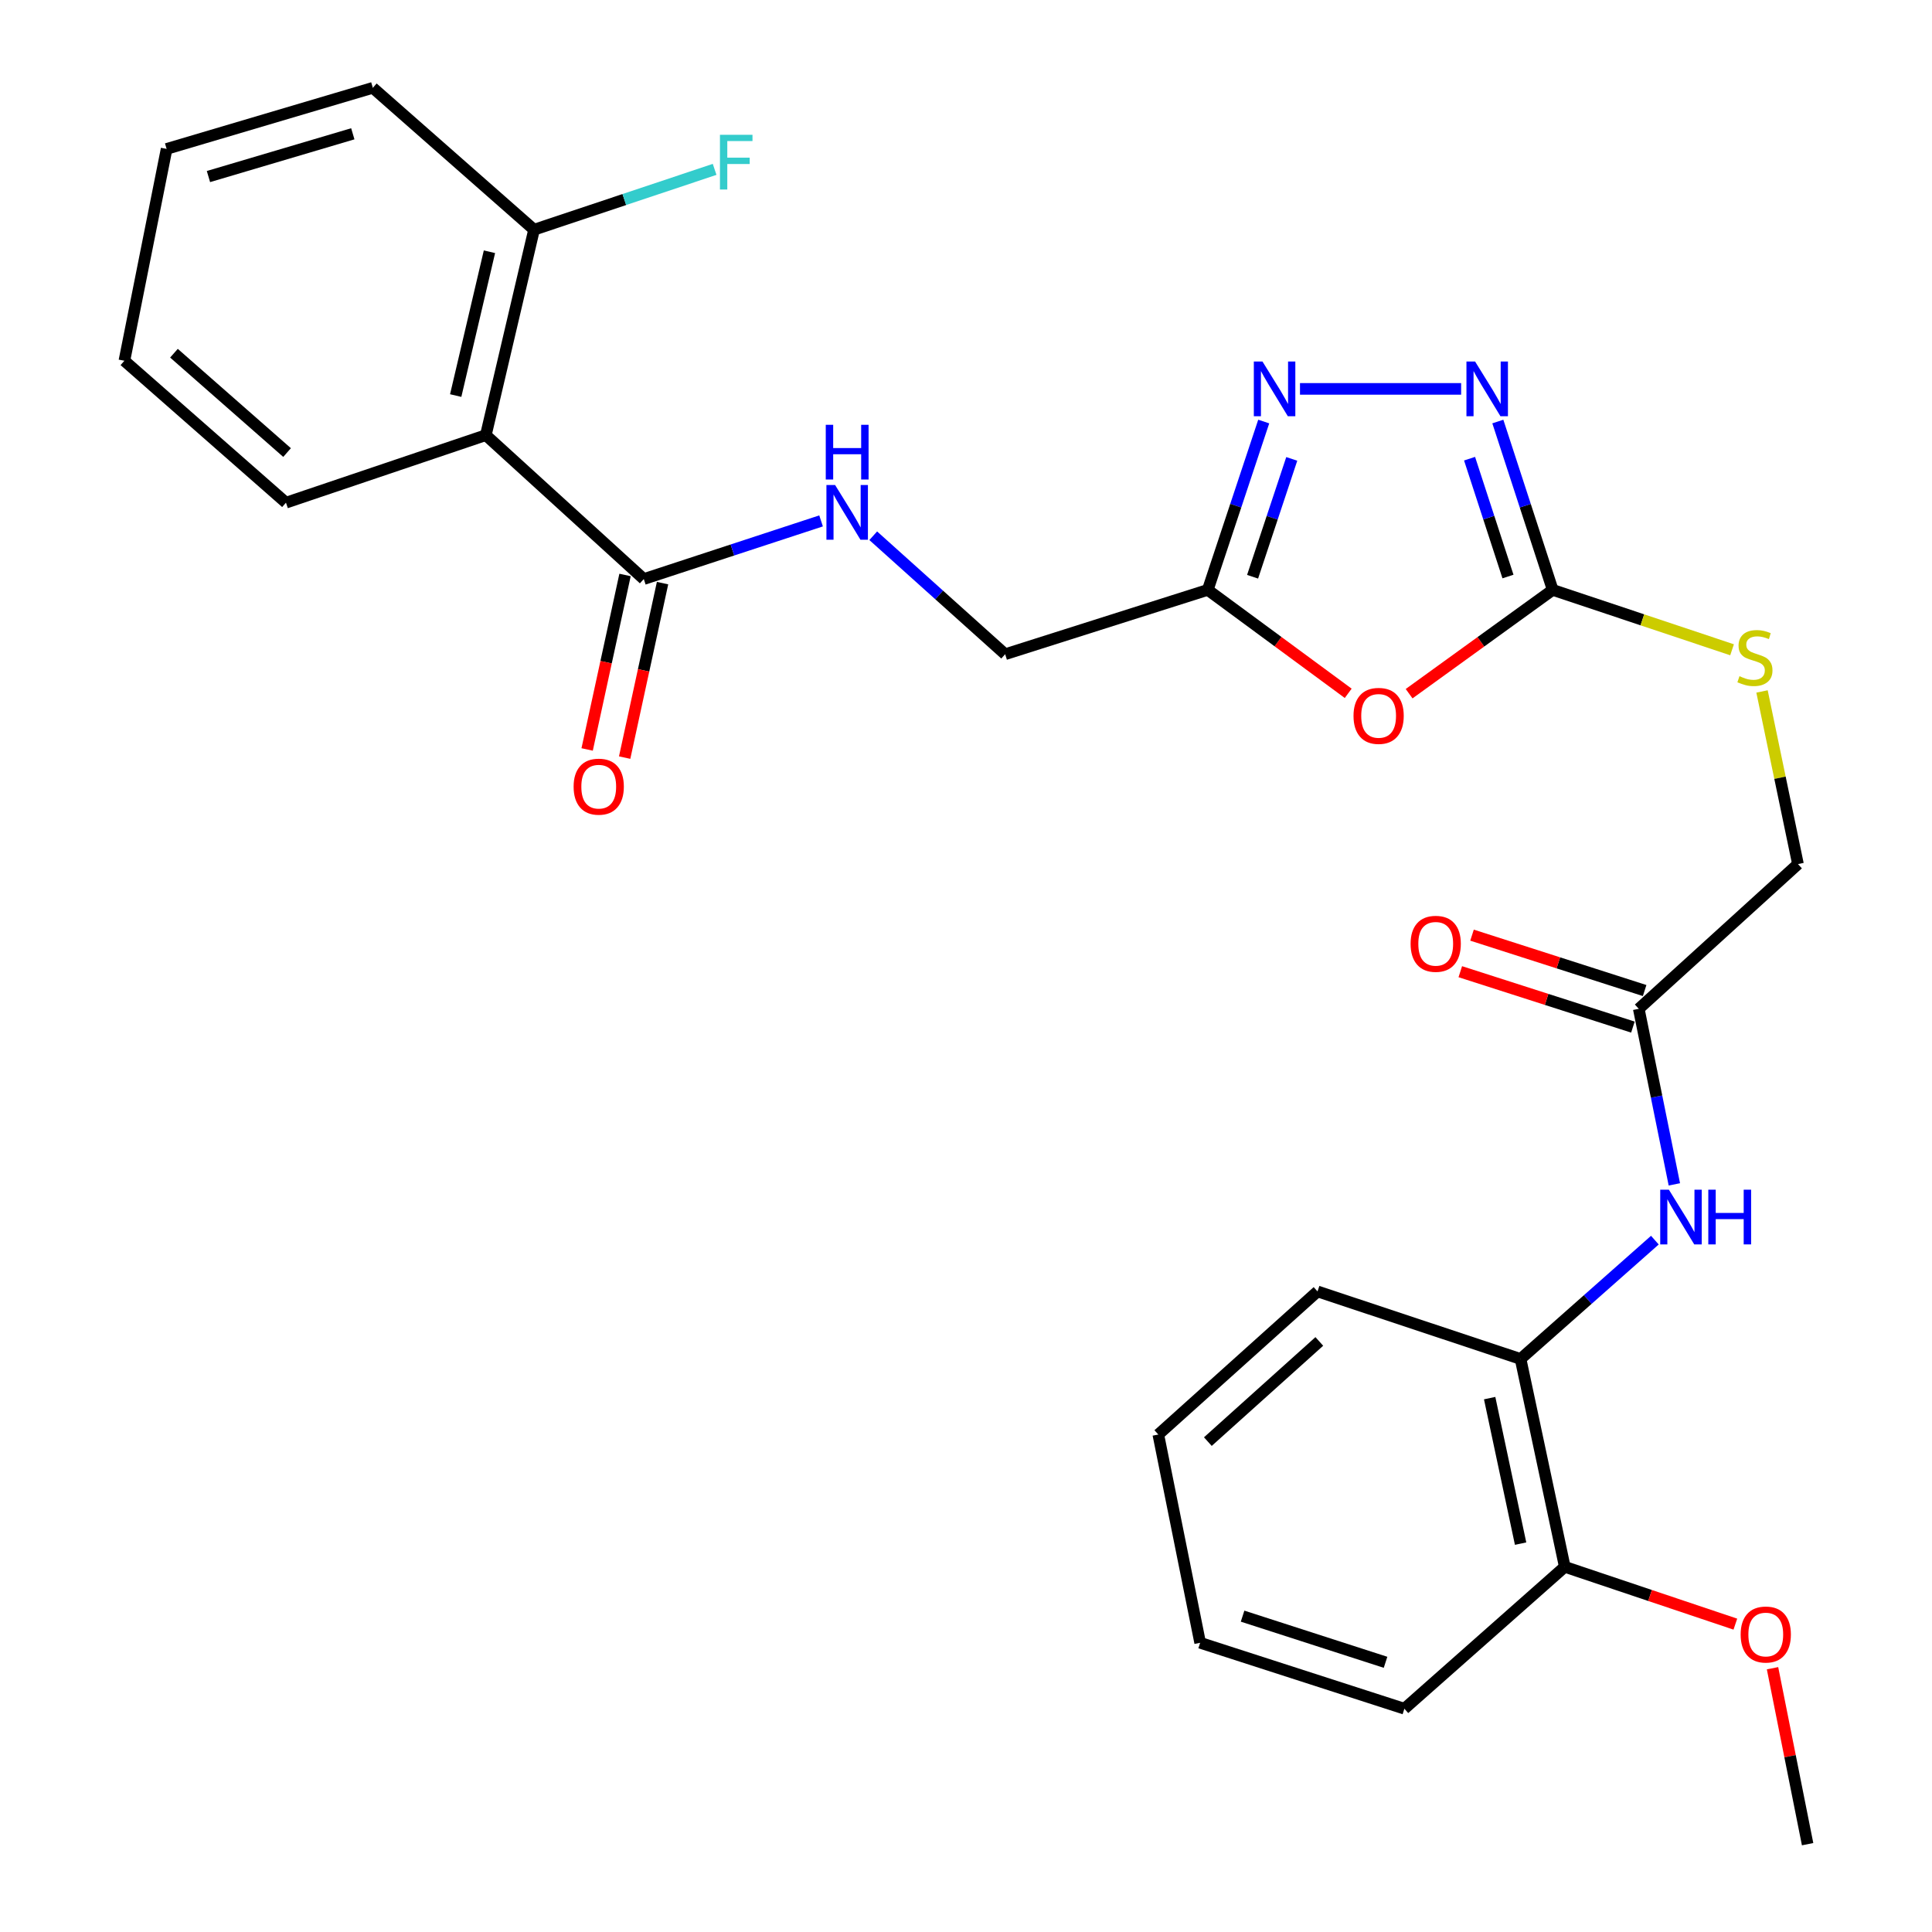 <?xml version='1.0' encoding='iso-8859-1'?>
<svg version='1.1' baseProfile='full'
              xmlns='http://www.w3.org/2000/svg'
                      xmlns:rdkit='http://www.rdkit.org/xml'
                      xmlns:xlink='http://www.w3.org/1999/xlink'
                  xml:space='preserve'
width='1000px' height='1000px' viewBox='0 0 1000 1000'>
<!-- END OF HEADER -->
<rect style='opacity:1.0;fill:#FFFFFF;stroke:none' width='1000' height='1000' x='0' y='0'> </rect>
<path class='bond-0' d='M 729.354,359.051 L 766.516,332.187' style='fill:none;fill-rule:evenodd;stroke:#FF0000;stroke-width:6px;stroke-linecap:butt;stroke-linejoin:miter;stroke-opacity:1' />
<path class='bond-0' d='M 766.516,332.187 L 803.678,305.323' style='fill:none;fill-rule:evenodd;stroke:#000000;stroke-width:6px;stroke-linecap:butt;stroke-linejoin:miter;stroke-opacity:1' />
<path class='bond-3' d='M 697.829,358.861 L 661.483,332.092' style='fill:none;fill-rule:evenodd;stroke:#FF0000;stroke-width:6px;stroke-linecap:butt;stroke-linejoin:miter;stroke-opacity:1' />
<path class='bond-3' d='M 661.483,332.092 L 625.138,305.323' style='fill:none;fill-rule:evenodd;stroke:#000000;stroke-width:6px;stroke-linecap:butt;stroke-linejoin:miter;stroke-opacity:1' />
<path class='bond-1' d='M 803.678,305.323 L 789.477,261.754' style='fill:none;fill-rule:evenodd;stroke:#000000;stroke-width:6px;stroke-linecap:butt;stroke-linejoin:miter;stroke-opacity:1' />
<path class='bond-1' d='M 789.477,261.754 L 775.276,218.185' style='fill:none;fill-rule:evenodd;stroke:#0000FF;stroke-width:6px;stroke-linecap:butt;stroke-linejoin:miter;stroke-opacity:1' />
<path class='bond-1' d='M 780.527,298.409 L 770.587,267.911' style='fill:none;fill-rule:evenodd;stroke:#000000;stroke-width:6px;stroke-linecap:butt;stroke-linejoin:miter;stroke-opacity:1' />
<path class='bond-1' d='M 770.587,267.911 L 760.646,237.413' style='fill:none;fill-rule:evenodd;stroke:#0000FF;stroke-width:6px;stroke-linecap:butt;stroke-linejoin:miter;stroke-opacity:1' />
<path class='bond-10' d='M 803.678,305.323 L 850.095,320.824' style='fill:none;fill-rule:evenodd;stroke:#000000;stroke-width:6px;stroke-linecap:butt;stroke-linejoin:miter;stroke-opacity:1' />
<path class='bond-10' d='M 850.095,320.824 L 896.512,336.326' style='fill:none;fill-rule:evenodd;stroke:#CCCC00;stroke-width:6px;stroke-linecap:butt;stroke-linejoin:miter;stroke-opacity:1' />
<path class='bond-28' d='M 756.278,201.289 L 672.874,201.289' style='fill:none;fill-rule:evenodd;stroke:#0000FF;stroke-width:6px;stroke-linecap:butt;stroke-linejoin:miter;stroke-opacity:1' />
<path class='bond-2' d='M 654.102,218.19 L 639.62,261.756' style='fill:none;fill-rule:evenodd;stroke:#0000FF;stroke-width:6px;stroke-linecap:butt;stroke-linejoin:miter;stroke-opacity:1' />
<path class='bond-2' d='M 639.62,261.756 L 625.138,305.323' style='fill:none;fill-rule:evenodd;stroke:#000000;stroke-width:6px;stroke-linecap:butt;stroke-linejoin:miter;stroke-opacity:1' />
<path class='bond-2' d='M 668.611,237.527 L 658.474,268.024' style='fill:none;fill-rule:evenodd;stroke:#0000FF;stroke-width:6px;stroke-linecap:butt;stroke-linejoin:miter;stroke-opacity:1' />
<path class='bond-2' d='M 658.474,268.024 L 648.337,298.52' style='fill:none;fill-rule:evenodd;stroke:#000000;stroke-width:6px;stroke-linecap:butt;stroke-linejoin:miter;stroke-opacity:1' />
<path class='bond-13' d='M 625.138,305.323 L 520.266,338.624' style='fill:none;fill-rule:evenodd;stroke:#000000;stroke-width:6px;stroke-linecap:butt;stroke-linejoin:miter;stroke-opacity:1' />
<path class='bond-4' d='M 251.468,225.231 L 333.227,299.715' style='fill:none;fill-rule:evenodd;stroke:#000000;stroke-width:6px;stroke-linecap:butt;stroke-linejoin:miter;stroke-opacity:1' />
<path class='bond-11' d='M 251.468,225.231 L 276.425,118.89' style='fill:none;fill-rule:evenodd;stroke:#000000;stroke-width:6px;stroke-linecap:butt;stroke-linejoin:miter;stroke-opacity:1' />
<path class='bond-11' d='M 235.869,204.74 L 253.339,130.302' style='fill:none;fill-rule:evenodd;stroke:#000000;stroke-width:6px;stroke-linecap:butt;stroke-linejoin:miter;stroke-opacity:1' />
<path class='bond-18' d='M 251.468,225.231 L 148.02,260.188' style='fill:none;fill-rule:evenodd;stroke:#000000;stroke-width:6px;stroke-linecap:butt;stroke-linejoin:miter;stroke-opacity:1' />
<path class='bond-5' d='M 333.227,299.715 L 379.107,284.667' style='fill:none;fill-rule:evenodd;stroke:#000000;stroke-width:6px;stroke-linecap:butt;stroke-linejoin:miter;stroke-opacity:1' />
<path class='bond-5' d='M 379.107,284.667 L 424.987,269.619' style='fill:none;fill-rule:evenodd;stroke:#0000FF;stroke-width:6px;stroke-linecap:butt;stroke-linejoin:miter;stroke-opacity:1' />
<path class='bond-12' d='M 323.519,297.607 L 313.711,342.762' style='fill:none;fill-rule:evenodd;stroke:#000000;stroke-width:6px;stroke-linecap:butt;stroke-linejoin:miter;stroke-opacity:1' />
<path class='bond-12' d='M 313.711,342.762 L 303.903,387.917' style='fill:none;fill-rule:evenodd;stroke:#FF0000;stroke-width:6px;stroke-linecap:butt;stroke-linejoin:miter;stroke-opacity:1' />
<path class='bond-12' d='M 342.934,301.824 L 333.126,346.979' style='fill:none;fill-rule:evenodd;stroke:#000000;stroke-width:6px;stroke-linecap:butt;stroke-linejoin:miter;stroke-opacity:1' />
<path class='bond-12' d='M 333.126,346.979 L 323.318,392.135' style='fill:none;fill-rule:evenodd;stroke:#FF0000;stroke-width:6px;stroke-linecap:butt;stroke-linejoin:miter;stroke-opacity:1' />
<path class='bond-6' d='M 866.644,613.03 L 857.436,567.597' style='fill:none;fill-rule:evenodd;stroke:#0000FF;stroke-width:6px;stroke-linecap:butt;stroke-linejoin:miter;stroke-opacity:1' />
<path class='bond-6' d='M 857.436,567.597 L 848.227,522.164' style='fill:none;fill-rule:evenodd;stroke:#000000;stroke-width:6px;stroke-linecap:butt;stroke-linejoin:miter;stroke-opacity:1' />
<path class='bond-9' d='M 856.56,641.894 L 821.802,672.646' style='fill:none;fill-rule:evenodd;stroke:#0000FF;stroke-width:6px;stroke-linecap:butt;stroke-linejoin:miter;stroke-opacity:1' />
<path class='bond-9' d='M 821.802,672.646 L 787.044,703.398' style='fill:none;fill-rule:evenodd;stroke:#000000;stroke-width:6px;stroke-linecap:butt;stroke-linejoin:miter;stroke-opacity:1' />
<path class='bond-7' d='M 451.984,277.301 L 486.125,307.963' style='fill:none;fill-rule:evenodd;stroke:#0000FF;stroke-width:6px;stroke-linecap:butt;stroke-linejoin:miter;stroke-opacity:1' />
<path class='bond-7' d='M 486.125,307.963 L 520.266,338.624' style='fill:none;fill-rule:evenodd;stroke:#000000;stroke-width:6px;stroke-linecap:butt;stroke-linejoin:miter;stroke-opacity:1' />
<path class='bond-8' d='M 848.227,522.164 L 930.626,447.249' style='fill:none;fill-rule:evenodd;stroke:#000000;stroke-width:6px;stroke-linecap:butt;stroke-linejoin:miter;stroke-opacity:1' />
<path class='bond-15' d='M 851.263,512.705 L 806.591,498.368' style='fill:none;fill-rule:evenodd;stroke:#000000;stroke-width:6px;stroke-linecap:butt;stroke-linejoin:miter;stroke-opacity:1' />
<path class='bond-15' d='M 806.591,498.368 L 761.919,484.031' style='fill:none;fill-rule:evenodd;stroke:#FF0000;stroke-width:6px;stroke-linecap:butt;stroke-linejoin:miter;stroke-opacity:1' />
<path class='bond-15' d='M 845.192,531.623 L 800.519,517.286' style='fill:none;fill-rule:evenodd;stroke:#000000;stroke-width:6px;stroke-linecap:butt;stroke-linejoin:miter;stroke-opacity:1' />
<path class='bond-15' d='M 800.519,517.286 L 755.847,502.949' style='fill:none;fill-rule:evenodd;stroke:#FF0000;stroke-width:6px;stroke-linecap:butt;stroke-linejoin:miter;stroke-opacity:1' />
<path class='bond-14' d='M 787.044,703.398 L 809.925,810.985' style='fill:none;fill-rule:evenodd;stroke:#000000;stroke-width:6px;stroke-linecap:butt;stroke-linejoin:miter;stroke-opacity:1' />
<path class='bond-14' d='M 771.042,723.669 L 787.059,798.98' style='fill:none;fill-rule:evenodd;stroke:#000000;stroke-width:6px;stroke-linecap:butt;stroke-linejoin:miter;stroke-opacity:1' />
<path class='bond-20' d='M 787.044,703.398 L 681.951,668.44' style='fill:none;fill-rule:evenodd;stroke:#000000;stroke-width:6px;stroke-linecap:butt;stroke-linejoin:miter;stroke-opacity:1' />
<path class='bond-16' d='M 912.019,357.892 L 921.322,402.57' style='fill:none;fill-rule:evenodd;stroke:#CCCC00;stroke-width:6px;stroke-linecap:butt;stroke-linejoin:miter;stroke-opacity:1' />
<path class='bond-16' d='M 921.322,402.57 L 930.626,447.249' style='fill:none;fill-rule:evenodd;stroke:#000000;stroke-width:6px;stroke-linecap:butt;stroke-linejoin:miter;stroke-opacity:1' />
<path class='bond-17' d='M 276.425,118.89 L 323.156,103.279' style='fill:none;fill-rule:evenodd;stroke:#000000;stroke-width:6px;stroke-linecap:butt;stroke-linejoin:miter;stroke-opacity:1' />
<path class='bond-17' d='M 323.156,103.279 L 369.887,87.667' style='fill:none;fill-rule:evenodd;stroke:#33CCCC;stroke-width:6px;stroke-linecap:butt;stroke-linejoin:miter;stroke-opacity:1' />
<path class='bond-21' d='M 276.425,118.89 L 192.978,45.455' style='fill:none;fill-rule:evenodd;stroke:#000000;stroke-width:6px;stroke-linecap:butt;stroke-linejoin:miter;stroke-opacity:1' />
<path class='bond-19' d='M 809.925,810.985 L 854.07,825.819' style='fill:none;fill-rule:evenodd;stroke:#000000;stroke-width:6px;stroke-linecap:butt;stroke-linejoin:miter;stroke-opacity:1' />
<path class='bond-19' d='M 854.07,825.819 L 898.215,840.652' style='fill:none;fill-rule:evenodd;stroke:#FF0000;stroke-width:6px;stroke-linecap:butt;stroke-linejoin:miter;stroke-opacity:1' />
<path class='bond-22' d='M 809.925,810.985 L 726.908,884.432' style='fill:none;fill-rule:evenodd;stroke:#000000;stroke-width:6px;stroke-linecap:butt;stroke-linejoin:miter;stroke-opacity:1' />
<path class='bond-24' d='M 148.02,260.188 L 64.385,186.73' style='fill:none;fill-rule:evenodd;stroke:#000000;stroke-width:6px;stroke-linecap:butt;stroke-linejoin:miter;stroke-opacity:1' />
<path class='bond-24' d='M 148.586,234.241 L 90.041,182.821' style='fill:none;fill-rule:evenodd;stroke:#000000;stroke-width:6px;stroke-linecap:butt;stroke-linejoin:miter;stroke-opacity:1' />
<path class='bond-23' d='M 917.454,863.471 L 926.535,909.008' style='fill:none;fill-rule:evenodd;stroke:#FF0000;stroke-width:6px;stroke-linecap:butt;stroke-linejoin:miter;stroke-opacity:1' />
<path class='bond-23' d='M 926.535,909.008 L 935.615,954.545' style='fill:none;fill-rule:evenodd;stroke:#000000;stroke-width:6px;stroke-linecap:butt;stroke-linejoin:miter;stroke-opacity:1' />
<path class='bond-25' d='M 681.951,668.44 L 599.541,742.505' style='fill:none;fill-rule:evenodd;stroke:#000000;stroke-width:6px;stroke-linecap:butt;stroke-linejoin:miter;stroke-opacity:1' />
<path class='bond-25' d='M 682.87,694.327 L 625.183,746.173' style='fill:none;fill-rule:evenodd;stroke:#000000;stroke-width:6px;stroke-linecap:butt;stroke-linejoin:miter;stroke-opacity:1' />
<path class='bond-29' d='M 192.978,45.455 L 86.24,77.079' style='fill:none;fill-rule:evenodd;stroke:#000000;stroke-width:6px;stroke-linecap:butt;stroke-linejoin:miter;stroke-opacity:1' />
<path class='bond-29' d='M 182.611,69.248 L 107.895,91.385' style='fill:none;fill-rule:evenodd;stroke:#000000;stroke-width:6px;stroke-linecap:butt;stroke-linejoin:miter;stroke-opacity:1' />
<path class='bond-30' d='M 726.908,884.432 L 621.197,850.302' style='fill:none;fill-rule:evenodd;stroke:#000000;stroke-width:6px;stroke-linecap:butt;stroke-linejoin:miter;stroke-opacity:1' />
<path class='bond-30' d='M 717.156,860.405 L 643.158,836.514' style='fill:none;fill-rule:evenodd;stroke:#000000;stroke-width:6px;stroke-linecap:butt;stroke-linejoin:miter;stroke-opacity:1' />
<path class='bond-26' d='M 64.385,186.73 L 86.24,77.079' style='fill:none;fill-rule:evenodd;stroke:#000000;stroke-width:6px;stroke-linecap:butt;stroke-linejoin:miter;stroke-opacity:1' />
<path class='bond-27' d='M 599.541,742.505 L 621.197,850.302' style='fill:none;fill-rule:evenodd;stroke:#000000;stroke-width:6px;stroke-linecap:butt;stroke-linejoin:miter;stroke-opacity:1' />
<path  class='atom-0' d='M 700.575 370.538
Q 700.575 363.738, 703.935 359.938
Q 707.295 356.138, 713.575 356.138
Q 719.855 356.138, 723.215 359.938
Q 726.575 363.738, 726.575 370.538
Q 726.575 377.418, 723.175 381.338
Q 719.775 385.218, 713.575 385.218
Q 707.335 385.218, 703.935 381.338
Q 700.575 377.458, 700.575 370.538
M 713.575 382.018
Q 717.895 382.018, 720.215 379.138
Q 722.575 376.218, 722.575 370.538
Q 722.575 364.978, 720.215 362.178
Q 717.895 359.338, 713.575 359.338
Q 709.255 359.338, 706.895 362.138
Q 704.575 364.938, 704.575 370.538
Q 704.575 376.258, 706.895 379.138
Q 709.255 382.018, 713.575 382.018
' fill='#FF0000'/>
<path  class='atom-2' d='M 763.509 187.129
L 772.789 202.129
Q 773.709 203.609, 775.189 206.289
Q 776.669 208.969, 776.749 209.129
L 776.749 187.129
L 780.509 187.129
L 780.509 215.449
L 776.629 215.449
L 766.669 199.049
Q 765.509 197.129, 764.269 194.929
Q 763.069 192.729, 762.709 192.049
L 762.709 215.449
L 759.029 215.449
L 759.029 187.129
L 763.509 187.129
' fill='#0000FF'/>
<path  class='atom-3' d='M 653.46 187.129
L 662.74 202.129
Q 663.66 203.609, 665.14 206.289
Q 666.62 208.969, 666.7 209.129
L 666.7 187.129
L 670.46 187.129
L 670.46 215.449
L 666.58 215.449
L 656.62 199.049
Q 655.46 197.129, 654.22 194.929
Q 653.02 192.729, 652.66 192.049
L 652.66 215.449
L 648.98 215.449
L 648.98 187.129
L 653.46 187.129
' fill='#0000FF'/>
<path  class='atom-7' d='M 863.812 615.78
L 873.092 630.78
Q 874.012 632.26, 875.492 634.94
Q 876.972 637.62, 877.052 637.78
L 877.052 615.78
L 880.812 615.78
L 880.812 644.1
L 876.932 644.1
L 866.972 627.7
Q 865.812 625.78, 864.572 623.58
Q 863.372 621.38, 863.012 620.7
L 863.012 644.1
L 859.332 644.1
L 859.332 615.78
L 863.812 615.78
' fill='#0000FF'/>
<path  class='atom-7' d='M 884.212 615.78
L 888.052 615.78
L 888.052 627.82
L 902.532 627.82
L 902.532 615.78
L 906.372 615.78
L 906.372 644.1
L 902.532 644.1
L 902.532 631.02
L 888.052 631.02
L 888.052 644.1
L 884.212 644.1
L 884.212 615.78
' fill='#0000FF'/>
<path  class='atom-8' d='M 432.236 251.028
L 441.516 266.028
Q 442.436 267.508, 443.916 270.188
Q 445.396 272.868, 445.476 273.028
L 445.476 251.028
L 449.236 251.028
L 449.236 279.348
L 445.356 279.348
L 435.396 262.948
Q 434.236 261.028, 432.996 258.828
Q 431.796 256.628, 431.436 255.948
L 431.436 279.348
L 427.756 279.348
L 427.756 251.028
L 432.236 251.028
' fill='#0000FF'/>
<path  class='atom-8' d='M 427.416 219.876
L 431.256 219.876
L 431.256 231.916
L 445.736 231.916
L 445.736 219.876
L 449.576 219.876
L 449.576 248.196
L 445.736 248.196
L 445.736 235.116
L 431.256 235.116
L 431.256 248.196
L 427.416 248.196
L 427.416 219.876
' fill='#0000FF'/>
<path  class='atom-11' d='M 900.351 350
Q 900.671 350.12, 901.991 350.68
Q 903.311 351.24, 904.751 351.6
Q 906.231 351.92, 907.671 351.92
Q 910.351 351.92, 911.911 350.64
Q 913.471 349.32, 913.471 347.04
Q 913.471 345.48, 912.671 344.52
Q 911.911 343.56, 910.711 343.04
Q 909.511 342.52, 907.511 341.92
Q 904.991 341.16, 903.471 340.44
Q 901.991 339.72, 900.911 338.2
Q 899.871 336.68, 899.871 334.12
Q 899.871 330.56, 902.271 328.36
Q 904.711 326.16, 909.511 326.16
Q 912.791 326.16, 916.511 327.72
L 915.591 330.8
Q 912.191 329.4, 909.631 329.4
Q 906.871 329.4, 905.351 330.56
Q 903.831 331.68, 903.871 333.64
Q 903.871 335.16, 904.631 336.08
Q 905.431 337, 906.551 337.52
Q 907.711 338.04, 909.631 338.64
Q 912.191 339.44, 913.711 340.24
Q 915.231 341.04, 916.311 342.68
Q 917.431 344.28, 917.431 347.04
Q 917.431 350.96, 914.791 353.08
Q 912.191 355.16, 907.831 355.16
Q 905.311 355.16, 903.391 354.6
Q 901.511 354.08, 899.271 353.16
L 900.351 350
' fill='#CCCC00'/>
<path  class='atom-13' d='M 296.903 407.173
Q 296.903 400.373, 300.263 396.573
Q 303.623 392.773, 309.903 392.773
Q 316.183 392.773, 319.543 396.573
Q 322.903 400.373, 322.903 407.173
Q 322.903 414.053, 319.503 417.973
Q 316.103 421.853, 309.903 421.853
Q 303.663 421.853, 300.263 417.973
Q 296.903 414.093, 296.903 407.173
M 309.903 418.653
Q 314.223 418.653, 316.543 415.773
Q 318.903 412.853, 318.903 407.173
Q 318.903 401.613, 316.543 398.813
Q 314.223 395.973, 309.903 395.973
Q 305.583 395.973, 303.223 398.773
Q 300.903 401.573, 300.903 407.173
Q 300.903 412.893, 303.223 415.773
Q 305.583 418.653, 309.903 418.653
' fill='#FF0000'/>
<path  class='atom-16' d='M 730.123 488.512
Q 730.123 481.712, 733.483 477.912
Q 736.843 474.112, 743.123 474.112
Q 749.403 474.112, 752.763 477.912
Q 756.123 481.712, 756.123 488.512
Q 756.123 495.392, 752.723 499.312
Q 749.323 503.192, 743.123 503.192
Q 736.883 503.192, 733.483 499.312
Q 730.123 495.432, 730.123 488.512
M 743.123 499.992
Q 747.443 499.992, 749.763 497.112
Q 752.123 494.192, 752.123 488.512
Q 752.123 482.952, 749.763 480.152
Q 747.443 477.312, 743.123 477.312
Q 738.803 477.312, 736.443 480.112
Q 734.123 482.912, 734.123 488.512
Q 734.123 494.232, 736.443 497.112
Q 738.803 499.992, 743.123 499.992
' fill='#FF0000'/>
<path  class='atom-18' d='M 372.645 69.773
L 389.485 69.773
L 389.485 73.013
L 376.445 73.013
L 376.445 81.613
L 388.045 81.613
L 388.045 84.893
L 376.445 84.893
L 376.445 98.093
L 372.645 98.093
L 372.645 69.773
' fill='#33CCCC'/>
<path  class='atom-20' d='M 900.959 846.022
Q 900.959 839.222, 904.319 835.422
Q 907.679 831.622, 913.959 831.622
Q 920.239 831.622, 923.599 835.422
Q 926.959 839.222, 926.959 846.022
Q 926.959 852.902, 923.559 856.822
Q 920.159 860.702, 913.959 860.702
Q 907.719 860.702, 904.319 856.822
Q 900.959 852.942, 900.959 846.022
M 913.959 857.502
Q 918.279 857.502, 920.599 854.622
Q 922.959 851.702, 922.959 846.022
Q 922.959 840.462, 920.599 837.662
Q 918.279 834.822, 913.959 834.822
Q 909.639 834.822, 907.279 837.622
Q 904.959 840.422, 904.959 846.022
Q 904.959 851.742, 907.279 854.622
Q 909.639 857.502, 913.959 857.502
' fill='#FF0000'/>
</svg>
